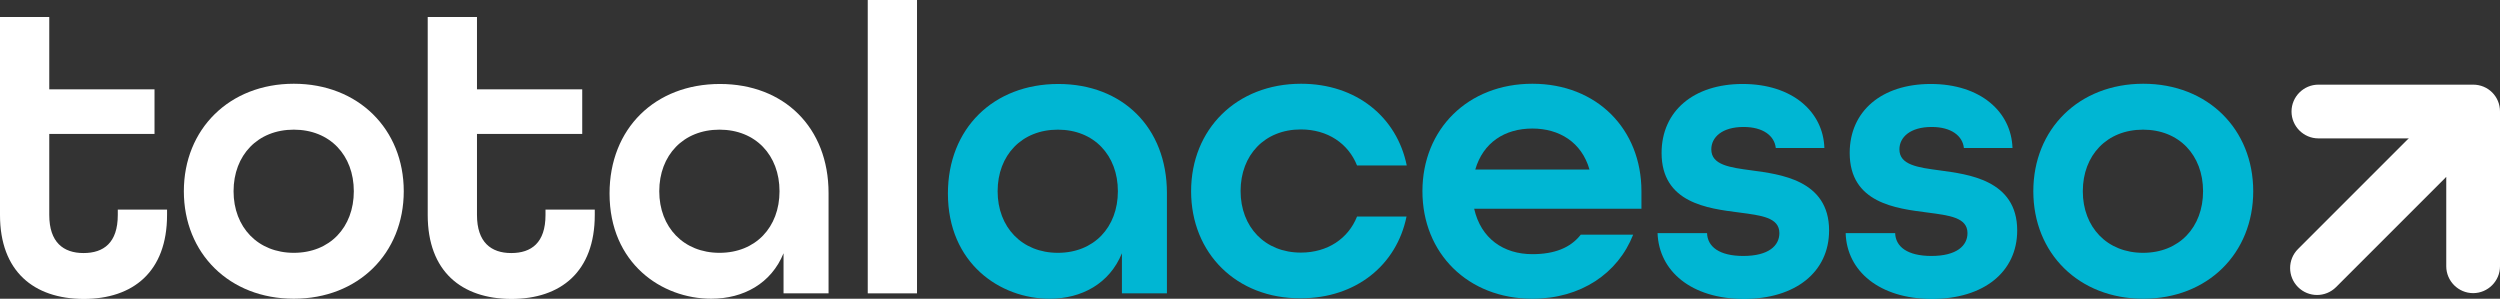 <?xml version="1.0" encoding="utf-8"?>
<!-- Generator: Adobe Illustrator 26.5.0, SVG Export Plug-In . SVG Version: 6.00 Build 0)  -->
<svg version="1.1" id="Layer_1" xmlns="http://www.w3.org/2000/svg" xmlns:xlink="http://www.w3.org/1999/xlink" x="0px" y="0px"
	 viewBox="0 0 111.64 13.34" style="enable-background:new 0 0 111.64 13.34;" xml:space="preserve">
<rect x="0" y="0" width="111.64" height="13.34" fill="#333333" stroke="none"/>
<style type="text/css">
	.st0{fill:#FFFFFF;}
	.st1{fill:#00B6D3;}
</style>
<path class="st0" d="M0,9.6V0.76h2.2v3.23H6.9v1.99H2.2V9.6c0,1.22,0.63,1.7,1.53,1.7s1.53-0.46,1.53-1.7V9.36h2.2V9.6
	c0,2.53-1.51,3.75-3.73,3.75C1.51,13.34,0,12.12,0,9.6z"/>
<path class="st0" d="M8.21,8.54c0-2.77,2.03-4.8,4.91-4.8s4.91,2.03,4.91,4.8s-2.03,4.8-4.91,4.8S8.21,11.31,8.21,8.54z M15.8,8.54
	c0-1.61-1.07-2.75-2.68-2.75c-1.61,0-2.69,1.14-2.69,2.75s1.09,2.75,2.69,2.75C14.73,11.29,15.8,10.15,15.8,8.54z"/>
<path class="st0" d="M19.1,9.6V0.76h2.2v3.23H26v1.99H21.3V9.6c0,1.22,0.63,1.7,1.53,1.7s1.53-0.46,1.53-1.7V9.36h2.2V9.6
	c0,2.53-1.51,3.75-3.73,3.75C20.61,13.34,19.1,12.12,19.1,9.6z"/>
<path class="st0" d="M27.22,8.64c0-2.9,2.03-4.89,4.93-4.89c2.86,0,4.85,1.94,4.85,4.87v4.48h-2.01v-1.79
	c-0.55,1.35-1.79,2.03-3.23,2.03C29.55,13.34,27.22,11.76,27.22,8.64z M34.81,8.54c0-1.61-1.07-2.75-2.68-2.75
	c-1.61,0-2.69,1.14-2.69,2.75s1.09,2.75,2.69,2.75C33.74,11.29,34.81,10.15,34.81,8.54z"/>
<path class="st0" d="M38.75,0h2.2v13.1h-2.2V0z"/>
<path class="st1" d="M42.33,8.64c0-2.9,2.03-4.89,4.93-4.89c2.86,0,4.85,1.94,4.85,4.87v4.48H50.1v-1.79
	c-0.55,1.35-1.79,2.03-3.23,2.03C44.66,13.34,42.33,11.76,42.33,8.64z M49.92,8.54c0-1.61-1.07-2.75-2.68-2.75
	c-1.61,0-2.69,1.14-2.69,2.75s1.09,2.75,2.69,2.75C48.85,11.29,49.92,10.15,49.92,8.54z"/>
<path class="st1" d="M53.19,8.54c0-2.77,2.03-4.8,4.91-4.8c2.47,0,4.28,1.49,4.72,3.65H60.6c-0.39-0.98-1.31-1.61-2.51-1.61
	c-1.61,0-2.69,1.14-2.69,2.75s1.09,2.75,2.69,2.75c1.2,0,2.12-0.63,2.51-1.61h2.21c-0.44,2.16-2.25,3.65-4.72,3.65
	C55.22,13.34,53.19,11.31,53.19,8.54z"/>
<path class="st1" d="M63.52,8.54c0-2.77,2.03-4.8,4.91-4.8c2.88,0,4.87,2.03,4.87,4.8v0.78h-7.47c0.3,1.33,1.31,2.03,2.6,2.03
	c0.98,0,1.7-0.28,2.16-0.87h2.34c-0.68,1.73-2.34,2.86-4.5,2.86C65.55,13.34,63.52,11.31,63.52,8.54z M70.98,7.57
	c-0.35-1.22-1.35-1.83-2.55-1.83c-1.24,0-2.2,0.63-2.55,1.83H70.98z"/>
<path class="st1" d="M74.02,10.41h2.21c0.02,0.61,0.55,1.02,1.62,1.02c1.13,0,1.61-0.46,1.61-1.02c0-0.7-0.81-0.79-1.79-0.92
	c-1.4-0.18-3.47-0.42-3.47-2.66c0-1.86,1.42-3.08,3.62-3.08c2.23,0,3.6,1.25,3.65,2.86H79.3c-0.06-0.55-0.57-0.94-1.44-0.94
	c-0.96,0-1.44,0.46-1.44,1c0,0.7,0.83,0.81,1.81,0.94c1.22,0.17,3.45,0.41,3.45,2.68c0,1.85-1.49,3.06-3.82,3.06
	C75.53,13.34,74.08,12.11,74.02,10.41z"/>
<path class="st1" d="M82.42,10.41h2.21c0.02,0.61,0.55,1.02,1.62,1.02c1.13,0,1.61-0.46,1.61-1.02c0-0.7-0.81-0.79-1.79-0.92
	c-1.4-0.18-3.47-0.42-3.47-2.66c0-1.86,1.42-3.08,3.62-3.08c2.23,0,3.6,1.25,3.65,2.86H87.7c-0.06-0.55-0.57-0.94-1.44-0.94
	c-0.96,0-1.44,0.46-1.44,1c0,0.7,0.83,0.81,1.81,0.94c1.22,0.17,3.45,0.41,3.45,2.68c0,1.85-1.49,3.06-3.82,3.06
	C83.93,13.34,82.47,12.11,82.42,10.41z"/>
<path class="st1" d="M90.8,8.54c0-2.77,2.03-4.8,4.91-4.8c2.88,0,4.91,2.03,4.91,4.8s-2.03,4.8-4.91,4.8
	C92.83,13.34,90.8,11.31,90.8,8.54z M98.38,8.54c0-1.61-1.07-2.75-2.68-2.75c-1.61,0-2.69,1.14-2.69,2.75s1.09,2.75,2.69,2.75
	C97.31,11.29,98.38,10.15,98.38,8.54z"/>
<path class="st0" d="M110.44,3.78h-6.91c-0.66,0-1.2,0.54-1.2,1.2s0.54,1.2,1.2,1.2h4.04c-0.02,0.02-0.05,0.04-0.07,0.06l-4.88,4.88
	c-0.47,0.47-0.47,1.23,0,1.7v0c0.47,0.47,1.23,0.47,1.7,0l4.88-4.88c0.01-0.01,0.02-0.03,0.04-0.04v3.99c0,0.66,0.54,1.2,1.2,1.2
	c0.66,0,1.2-0.54,1.2-1.2V4.98C111.64,4.31,111.11,3.78,110.44,3.78z"/>
</svg>
